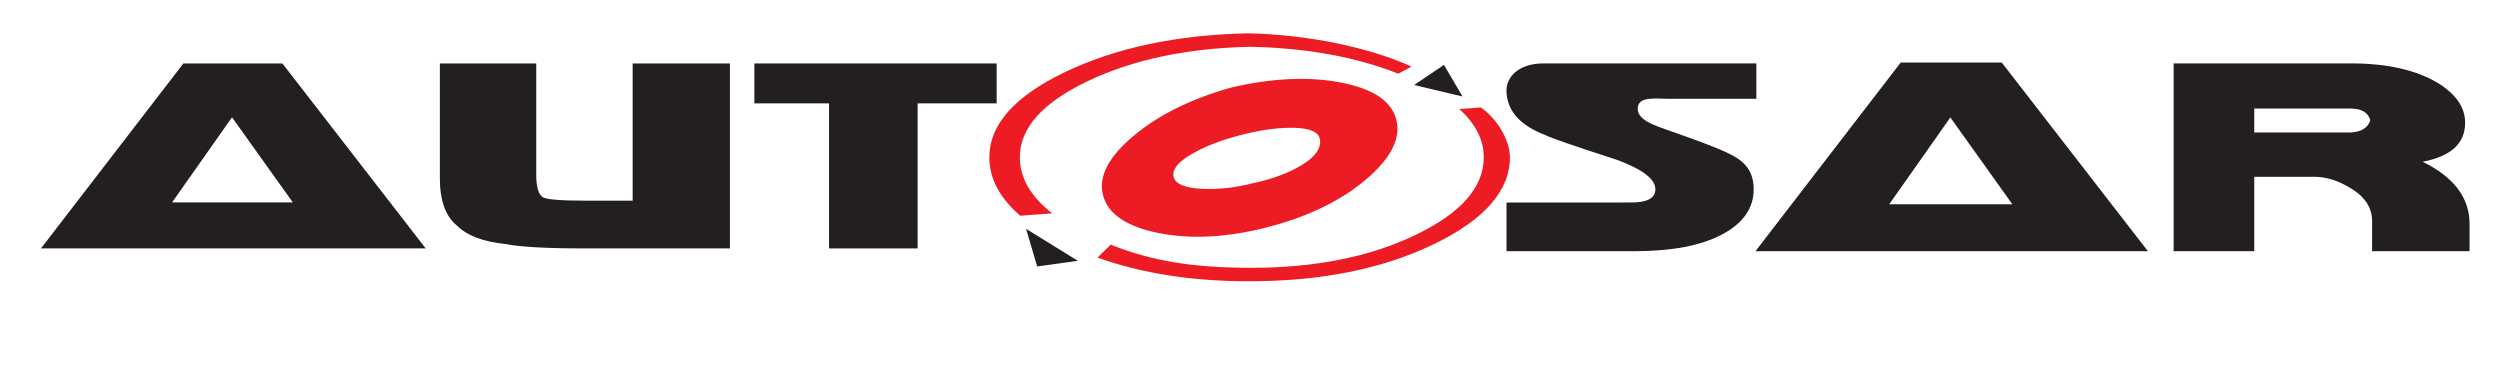 
<svg
   xmlns="http://www.w3.org/2000/svg"
   xmlns:d="http://www.mathworks.com/blockgraphics"
   width="65"
   height="10"
   class="classicLineDraw"
   d:options="Rotate:Off;PreserveAspect:On;Resize:FitToBlock;Footer:0.15;Foreground:Off;Background:Off">
  <style type="text/css">
      .classicLineDraw text {
            text-anchor:middle;
            alignment-baseline:before-edge;
      }
  </style>
  <title id="title3190">AUTOSAR Logo Overlay</title>
  <g
     id="Logo"
     transform="matrix(0.087,0,0,-0.087,1.065,35.771)">
    <path
       id="path2402"
       style="fill:#231f20;fill-opacity:1;fill-rule:nonzero;stroke:none"
       d="m 309.861,333.223 -12.144,-1.695 -3.314,11.246 15.458,-9.551"/>
    <path
       id="path2404"
       style="fill:#ed1c24;fill-opacity:1;fill-rule:nonzero;stroke:none"
       d="m 430.27,379.057 -6.413,-0.473 c 4.875,-4.402 7.332,-9.211 7.332,-14.433 0,-8.935 -6.806,-16.671 -20.414,-23.21 -13.607,-6.545 -29.962,-9.812 -49.071,-9.812 -16.643,0 -29.472,1.85 -42.004,6.924 l -3.95,-3.869 c 13.185,-4.721 28.274,-7.084 45.283,-7.084 21.44,0 39.791,3.666 55.059,11.01 15.267,7.338 22.902,16.018 22.902,26.043 0,5.353 -4.16,11.874 -8.724,14.905" />
    <path
       id="path2406"
       style="fill:#ed1c24;fill-opacity:1;fill-rule:nonzero;stroke:none"
       d="m 292.665,346.688 9.543,0.717 c -6.447,5.016 -9.67,10.596 -9.67,16.748 0,8.727 6.75,16.305 20.25,22.746 13.498,6.44 29.703,9.865 48.609,10.282 16.937,-0.367 31.681,-3.047 44.232,-8.047 l 3.98,2.119 c -12.671,5.785 -31.093,9.572 -48.923,9.957 -21.21,-0.468 -39.393,-4.31 -54.537,-11.536 -15.149,-7.226 -22.722,-15.729 -22.722,-25.521 0,-6.365 3.087,-12.183 9.238,-17.464"/>
    <path
       id="path2408"
       style="fill:#ed1c24;fill-rule:evenodd;fill-opacity:1;fill-rule:nonzero;stroke:none"
       d="m 405.029,375.462 c 1.457,-5.649 -1.584,-11.651 -9.117,-18.002 -7.531,-6.356 -17.338,-11.088 -29.414,-14.205 -11.95,-3.082 -22.756,-3.67 -32.419,-1.75 -9.668,1.914 -15.227,5.695 -16.686,11.344 -1.422,5.512 1.607,11.404 9.09,17.677 7.48,6.272 17.166,11.081 29.047,14.427 12.273,2.885 23.238,3.407 32.886,1.556 9.652,-1.852 15.189,-5.533 16.613,-11.046
       m -66.524,-17.178 c 0.543,-2.102 3.296,-3.281 8.265,-3.541 4.969,-0.258 10.08,0.293 15.33,1.648 5.841,1.227 10.761,3.055 14.755,5.486 3.995,2.432 5.784,4.994 5.372,7.688 -0.411,2.132 -2.944,3.266 -7.598,3.394 -4.656,0.129 -10.002,-0.586 -16.039,-2.144 -6.044,-1.559 -11.037,-3.513 -14.98,-5.86 -3.947,-2.35 -5.644,-4.575 -5.105,-6.672"/>
    <path
       id="path2410"
       style="fill:#231f20;fill-opacity:1;fill-rule:nonzero;stroke:none"
       d="m 511.852,354.621 c 0,-5.652 -3.133,-10.15 -9.401,-13.502 -6.269,-3.354 -15.051,-5.029 -26.342,-5.029 H 437.98 v 14.545 h 29.391 c 1.055,0 7.055,0.014 7.943,0.014 4.762,0 7.151,1.324 7.151,3.973 0,2.998 -3.799,5.912 -11.387,8.736 -13.066,4.237 -20.217,6.708 -21.451,7.418 -7.414,2.818 -11.297,7.055 -11.647,12.708 -0.351,4.411 3.354,8.736 11.12,8.736 h 57.724 5.824 v -10.591 h -5.824 -20.197 c -4.186,0 -9.438,0.886 -9.438,-2.966 0,-3.369 4.969,-4.969 8.905,-6.359 7.613,-2.689 13.164,-4.635 17.58,-6.667 4.41,-2.031 8.178,-4.663 8.178,-11.015"/>
    <path
       id="path2412"
       style="fill:#231f20;fill-opacity:1;fill-rule:nonzero;stroke:none"
       d="m 585.98,392.48 43.69,-56.399 H 512.371 l 43.426,56.399 z m -15.357,-16.418 -18.271,-25.95 h 36.806 l -18.535,25.95"/>
    <path
       id="path2414"
       style="fill:#231f20;fill-opacity:1;fill-rule:nonzero;stroke:none"
       d="m 637.35,336.09 v 28.856 27.274 h 52.957 c 10.765,0 19.416,-1.942 25.949,-5.823 5.473,-3.353 8.209,-7.329 8.209,-11.914 0,-6.184 -4.24,-10.063 -12.713,-11.655 9.355,-4.588 14.035,-10.768 14.035,-18.535 v -8.203 h -29.125 v 8.471 c 0.174,4.234 -1.943,7.678 -6.355,10.326 -3.707,2.293 -7.327,3.441 -10.86,3.441 h -18.004 v -22.238 z m 24.093,42.627 v -7.148 h 28.864 c 3.173,0.177 5.115,1.41 5.824,3.707 -0.709,2.295 -2.651,3.441 -5.824,3.441 h -28.864"/>
    <!--
    <path
       id="path2416"
       style="fill:#ffffff;fill-opacity:1;fill-rule:nonzero;stroke:none"
       d="m 338.505,358.28352 c 0.543,-2.1015 3.296,-3.2812 8.265,-3.541 4.969,-0.2578 10.08,0.293 15.33,1.6484 5.841,1.2266 10.761,3.0547 14.755,5.4864 3.995,2.4321 5.784,4.9936 5.372,7.688 -0.411,2.1318 -2.944,3.2656 -7.598,3.3945 -4.656,0.1289 -10.002,-0.5859 -16.039,-2.1436 -6.044,-1.5586 -11.037,-3.5127 -14.98,-5.8603 -3.947,-2.3501 -5.644,-4.5747 -5.105,-6.6724"/>
    -->
    <path
       id="path2418"
       style="fill:#231f20;fill-opacity:1;fill-rule:nonzero;stroke:none"
       d="m 410.363,385.755 8.93,6.016 5.537,-9.447 -14.467,3.432"/>
    <path
       id="path2420"
       style="fill:#231f20;fill-opacity:1;fill-rule:nonzero;stroke:none"
       d="m 72.153,392.202 42.826,-55.28 H -1.4045457e-8 L 42.566,392.202 Z M 57.099,376.11 39.187,350.678 h 36.079 l -18.167,25.432"/>
    <path
       id="path2422"
       style="fill:#231f20;fill-opacity:1;fill-rule:nonzero;stroke:none"
       d="m 148.018,357.942 c 0.171,-3.117 0.818,-5.021 1.944,-5.709 1.127,-0.693 5.325,-1.037 12.594,-1.037 h 14.272 v 41.006 h 29.07 v -55.28 h -43.342 c -11.42,0 -19.294,0.428 -23.622,1.295 -6.747,0.688 -11.592,2.508 -14.533,5.453 -3.462,2.764 -5.193,7.525 -5.193,14.271 v 34.26 h 28.81 v -34.26"/>
    <path
       id="path2424"
       style="fill:#231f20;fill-opacity:1;fill-rule:nonzero;stroke:none"
       d="m 285.608,380.266 h -23.616 v -9.345 -33.999 h -26.474 v 43.344 h -22.317 v 11.936 h 72.407 v -11.936"/>
  </g>
</svg>
